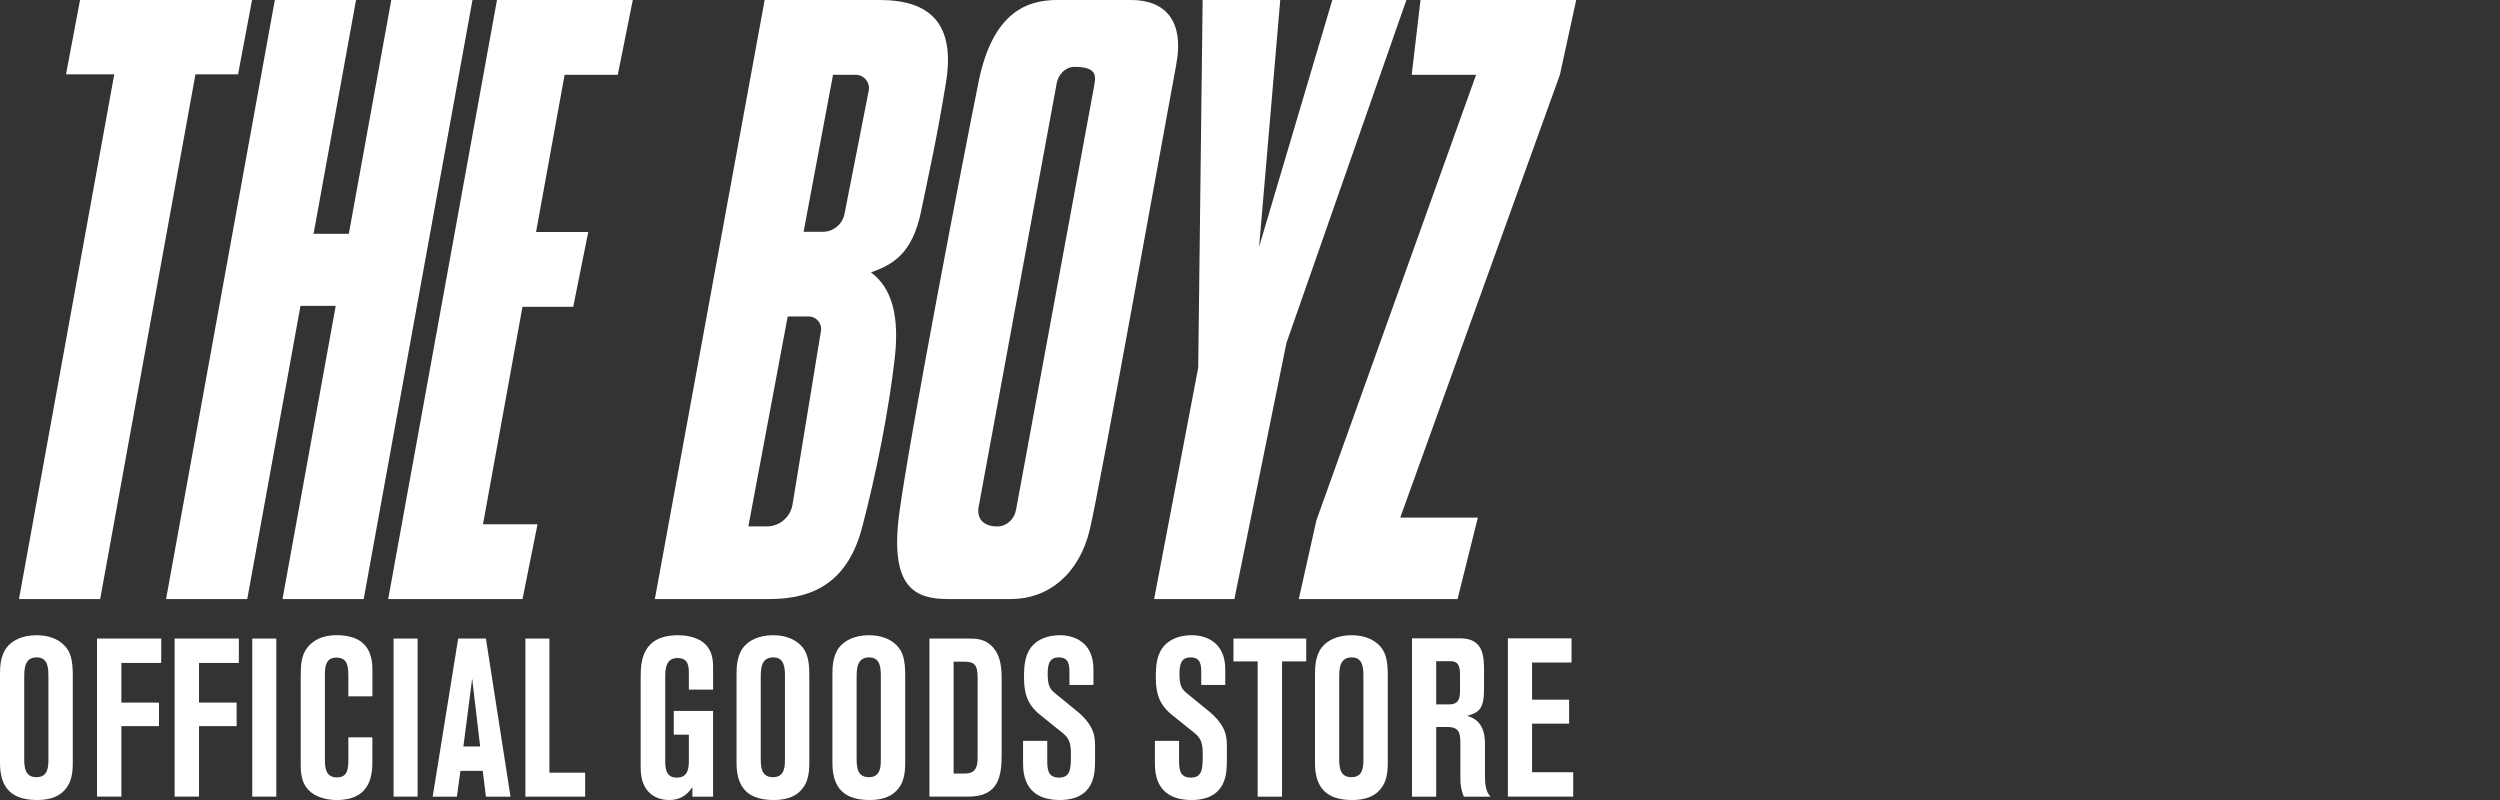 <?xml version="1.0" encoding="utf-8"?>
<!-- Generator: Adobe Illustrator 25.4.0, SVG Export Plug-In . SVG Version: 6.00 Build 0)  -->
<svg version="1.1" id="logos" xmlns="http://www.w3.org/2000/svg" xmlns:xlink="http://www.w3.org/1999/xlink" x="0px" y="0px"
	 viewBox="0 0 125 40" enable-background="new 0 0 125 40" xml:space="preserve">
<rect x="0" y="0" width="125" height="40" fill="#333333" stroke="none"/>
<g>
	<rect x="0" fill="none" width="125" height="40"/>
	<g>
		<polygon fill="#FFFFFF" points="12.603,0 10.448,0 6.388,0 4.002,0 3.301,3.717 5.713,3.717 0.949,29.953 5.009,29.953 
			9.773,3.717 11.902,3.717 		"/>
		<g>
			<polygon fill="#FFFFFF" points="19.564,0 17.441,11.689 15.679,11.689 17.802,0 13.742,0 8.303,29.953 12.363,29.953 
				15.024,15.295 16.786,15.295 14.125,29.953 18.185,29.953 23.624,0 			"/>
			<polygon fill="#FFFFFF" points="30.889,3.739 31.639,0 24.849,0 19.41,29.953 26.126,29.953 26.876,26.213 24.15,26.213 
				26.124,15.339 28.662,15.339 29.412,11.6 26.803,11.6 28.23,3.739 			"/>
		</g>
		<path fill="#FFFFFF" d="M43.989,0c-2.514,0-5.756,0-5.756,0l-5.491,29.953c0,0,3.484,0,5.734,0s3.925-0.896,4.631-3.587
			c0.706-2.69,1.323-5.778,1.632-8.468c0.309-2.69-0.485-3.749-1.191-4.278c1.103-0.397,2.073-0.926,2.514-3.087
			c0.441-2.161,0.75-3.44,1.235-6.395S46.503,0,43.989,0z M41.048,16.547l-1.422,8.679c-0.103,0.631-0.649,1.095-1.289,1.095h-0.919
			l1.968-10.497h1.048C40.817,15.824,41.11,16.169,41.048,16.547z M43.436,4.535l-1.211,6.161c-0.102,0.52-0.558,0.895-1.088,0.895
			h-0.957l1.472-7.851h1.13C43.201,3.739,43.517,4.123,43.436,4.535z"/>
		<path fill="#FFFFFF" d="M56.559,0c-1.588,0-3.705,0-3.705,0c-1.5,0-3.22,0.608-3.925,4.092c-0.706,3.484-3.484,17.907-3.97,21.612
			c-0.485,3.705,0.82,4.248,2.439,4.248c1.619,0,1.31,0,3.162,0c1.852,0,3.396-1.249,3.925-3.454
			c0.529-2.205,3.881-20.906,4.322-23.244C59.25,0.917,58.147,0,56.559,0z M54.68,4.444l-3.879,21.052
			c-0.082,0.444-0.445,0.81-0.897,0.825c-0.598,0.02-1.15-0.281-0.949-1.101l3.881-21.064c0.081-0.437,0.439-0.813,0.883-0.813
			C54.944,3.343,54.788,3.857,54.68,4.444z"/>
		<polygon fill="#FFFFFF" points="60.132,0 59.911,18.383 57.706,29.953 61.72,29.953 64.322,17.148 70.32,0 66.615,0 62.955,12.34 
			64.013,0 		"/>
		<polygon fill="#FFFFFF" points="78.811,0 71.026,0 70.585,3.739 73.805,3.739 65.821,26.013 64.939,29.953 72.878,29.953 
			73.893,25.881 70.012,25.881 77.995,3.739 		"/>
		<g>
			<path fill="#FFFFFF" d="M3.639,38.142c0,0.582-0.093,0.985-0.354,1.299C2.895,39.933,2.28,40,1.843,40
				C0.363,40,0,39.149,0,38.142v-4.422c0-0.336,0.009-0.929,0.344-1.355c0.251-0.324,0.745-0.604,1.489-0.604
				c0.596,0,1.061,0.19,1.368,0.493c0.326,0.324,0.438,0.739,0.438,1.5V38.142z M2.42,33.854c0-0.414,0-0.985-0.586-0.985
				c-0.623,0-0.623,0.605-0.623,1.041v3.986c0,0.448,0.018,0.963,0.614,0.963s0.596-0.549,0.596-0.929V33.854z"/>
			<path fill="#FFFFFF" d="M4.85,31.928h3.211v1.22H6.069v1.981h1.88v1.176h-1.88v3.526H4.85V31.928z"/>
			<path fill="#FFFFFF" d="M8.732,31.928h3.211v1.22H9.951v1.981h1.88v1.176h-1.88v3.526H8.732V31.928z"/>
			<path fill="#FFFFFF" d="M12.614,31.928h1.201v7.904h-1.201V31.928z"/>
			<path fill="#FFFFFF" d="M17.417,34.817v-1.008c0-0.593-0.084-0.929-0.614-0.929s-0.558,0.504-0.558,0.862v4.232
				c0,0.47,0.065,0.896,0.605,0.896c0.568,0,0.568-0.492,0.568-0.974v-1.03h1.201v1.12c0,0.638,0,2.015-1.787,2.015
				c-0.344,0-0.894-0.078-1.275-0.381c-0.521-0.414-0.521-1.03-0.521-1.467v-4.299c0-0.638,0.028-1.075,0.326-1.466
				c0.475-0.616,1.219-0.627,1.471-0.627c1.787,0,1.787,1.276,1.787,1.836v1.22H17.417z"/>
			<path fill="#FFFFFF" d="M19.679,31.928h1.201v7.904h-1.201V31.928z"/>
			<path fill="#FFFFFF" d="M22.909,31.928h1.387l1.229,7.904h-1.229l-0.158-1.287h-1.117l-0.177,1.287h-1.21L22.909,31.928z
				 M23.17,37.324h0.838l-0.4-3.392L23.17,37.324z"/>
			<path fill="#FFFFFF" d="M26.27,31.928h1.201v6.706h1.787v1.198H26.27V31.928z"/>
			<path fill="#FFFFFF" d="M34.443,34.481v-0.75c0-0.392,0-0.829-0.568-0.829c-0.614,0-0.614,0.593-0.614,1.019v4.165
				c0,0.526,0.149,0.795,0.577,0.795c0.605,0,0.605-0.537,0.605-0.918v-1.231h-0.754v-1.187h1.964v4.288H34.62v-0.47
				C34.443,39.597,34.155,40,33.457,40c-0.586,0-1.424-0.302-1.424-1.612v-4.5c0-0.795,0.056-2.127,1.871-2.127
				c0.298,0,0.865,0.056,1.257,0.358c0.372,0.291,0.493,0.716,0.493,1.209v1.153H34.443z"/>
			<path fill="#FFFFFF" d="M40.466,38.142c0,0.582-0.093,0.985-0.354,1.299C39.721,39.933,39.107,40,38.67,40
				c-1.48,0-1.843-0.851-1.843-1.858v-4.422c0-0.336,0.009-0.929,0.344-1.355c0.251-0.324,0.745-0.604,1.489-0.604
				c0.596,0,1.061,0.19,1.368,0.493c0.326,0.324,0.438,0.739,0.438,1.5V38.142z M39.247,33.854c0-0.414,0-0.985-0.587-0.985
				c-0.623,0-0.623,0.605-0.623,1.041v3.986c0,0.448,0.019,0.963,0.614,0.963c0.596,0,0.596-0.549,0.596-0.929V33.854z"/>
			<path fill="#FFFFFF" d="M45.26,38.142c0,0.582-0.093,0.985-0.354,1.299C44.516,39.933,43.901,40,43.464,40
				c-1.48,0-1.843-0.851-1.843-1.858v-4.422c0-0.336,0.009-0.929,0.344-1.355c0.252-0.324,0.745-0.604,1.489-0.604
				c0.596,0,1.061,0.19,1.368,0.493c0.325,0.324,0.438,0.739,0.438,1.5V38.142z M44.041,33.854c0-0.414,0-0.985-0.586-0.985
				c-0.624,0-0.624,0.605-0.624,1.041v3.986c0,0.448,0.019,0.963,0.614,0.963c0.596,0,0.596-0.549,0.596-0.929V33.854z"/>
			<path fill="#FFFFFF" d="M46.471,31.928h1.955c0.391,0,0.865,0,1.266,0.492c0.345,0.425,0.391,0.963,0.391,1.59v3.694
				c0,1.097-0.14,2.127-1.666,2.127h-1.945V31.928z M47.681,38.679c0.568,0,0.661,0,0.763-0.022
				c0.437-0.078,0.437-0.537,0.437-0.828v-3.941c0-0.705-0.196-0.806-0.726-0.806h-0.474V38.679z"/>
			<path fill="#FFFFFF" d="M51.153,37.044h1.21v0.918c0,0.459,0,0.918,0.586,0.918c0.596,0,0.596-0.47,0.596-1.176
				c0-0.56-0.093-0.795-0.409-1.052l-1.154-0.929c-0.614-0.504-0.782-1.053-0.782-1.858c0-0.616,0.046-1.209,0.475-1.635
				c0.242-0.246,0.689-0.47,1.322-0.47c0.707,0,1.675,0.347,1.675,1.702v0.784h-1.2v-0.571c0-0.381,0-0.806-0.531-0.806
				c-0.326,0-0.558,0.146-0.558,0.784c0,0.66,0.121,0.806,0.381,1.019l1.191,0.974c0.233,0.201,0.484,0.481,0.623,0.773
				c0.177,0.358,0.177,0.604,0.177,1.243c0,0.705,0,1.142-0.214,1.556C54.178,39.922,53.424,40,52.978,40
				c-1.033,0-1.824-0.47-1.824-1.802V37.044z"/>
			<path fill="#FFFFFF" d="M57.744,37.044h1.21v0.918c0,0.459,0,0.918,0.586,0.918c0.596,0,0.596-0.47,0.596-1.176
				c0-0.56-0.093-0.795-0.409-1.052l-1.154-0.929c-0.614-0.504-0.782-1.053-0.782-1.858c0-0.616,0.046-1.209,0.475-1.635
				c0.242-0.246,0.689-0.47,1.322-0.47c0.707,0,1.675,0.347,1.675,1.702v0.784h-1.201v-0.571c0-0.381,0-0.806-0.531-0.806
				c-0.326,0-0.558,0.146-0.558,0.784c0,0.66,0.121,0.806,0.381,1.019l1.191,0.974c0.233,0.201,0.484,0.481,0.623,0.773
				c0.177,0.358,0.177,0.604,0.177,1.243c0,0.705,0,1.142-0.214,1.556C60.769,39.922,60.015,40,59.569,40
				c-1.033,0-1.824-0.47-1.824-1.802V37.044z"/>
			<path fill="#FFFFFF" d="M61.673,31.928h3.639v1.142h-1.21v6.762h-1.219V33.07h-1.21V31.928z"/>
			<path fill="#FFFFFF" d="M69.389,38.142c0,0.582-0.093,0.985-0.354,1.299C68.645,39.933,68.03,40,67.593,40
				c-1.48,0-1.843-0.851-1.843-1.858v-4.422c0-0.336,0.009-0.929,0.344-1.355c0.252-0.324,0.745-0.604,1.489-0.604
				c0.596,0,1.061,0.19,1.368,0.493c0.325,0.324,0.438,0.739,0.438,1.5V38.142z M68.17,33.854c0-0.414,0-0.985-0.586-0.985
				c-0.624,0-0.624,0.605-0.624,1.041v3.986c0,0.448,0.019,0.963,0.614,0.963c0.596,0,0.596-0.549,0.596-0.929V33.854z"/>
			<path fill="#FFFFFF" d="M70.6,31.917h2.42c1.182,0,1.182,0.952,1.182,1.679v0.851c0,1.008-0.26,1.187-0.847,1.343
				c0.288,0.09,0.893,0.302,0.893,1.366v1.612c0,0.403,0.028,0.817,0.279,1.064h-1.331c-0.14-0.302-0.177-0.638-0.177-0.873v-1.69
				c0-0.537,0-0.918-0.633-0.918H71.81v3.482H70.6V31.917z M71.81,35.22h0.633c0.549,0,0.558-0.358,0.558-0.762v-0.75
				c0-0.649-0.288-0.649-0.558-0.649H71.81V35.22z"/>
			<path fill="#FFFFFF" d="M75.394,31.917h3.183v1.209h-1.973v1.858h1.852v1.198h-1.852v2.429h2.057v1.22h-3.267V31.917z"/>
		</g>
	</g>
</g>
</svg>
